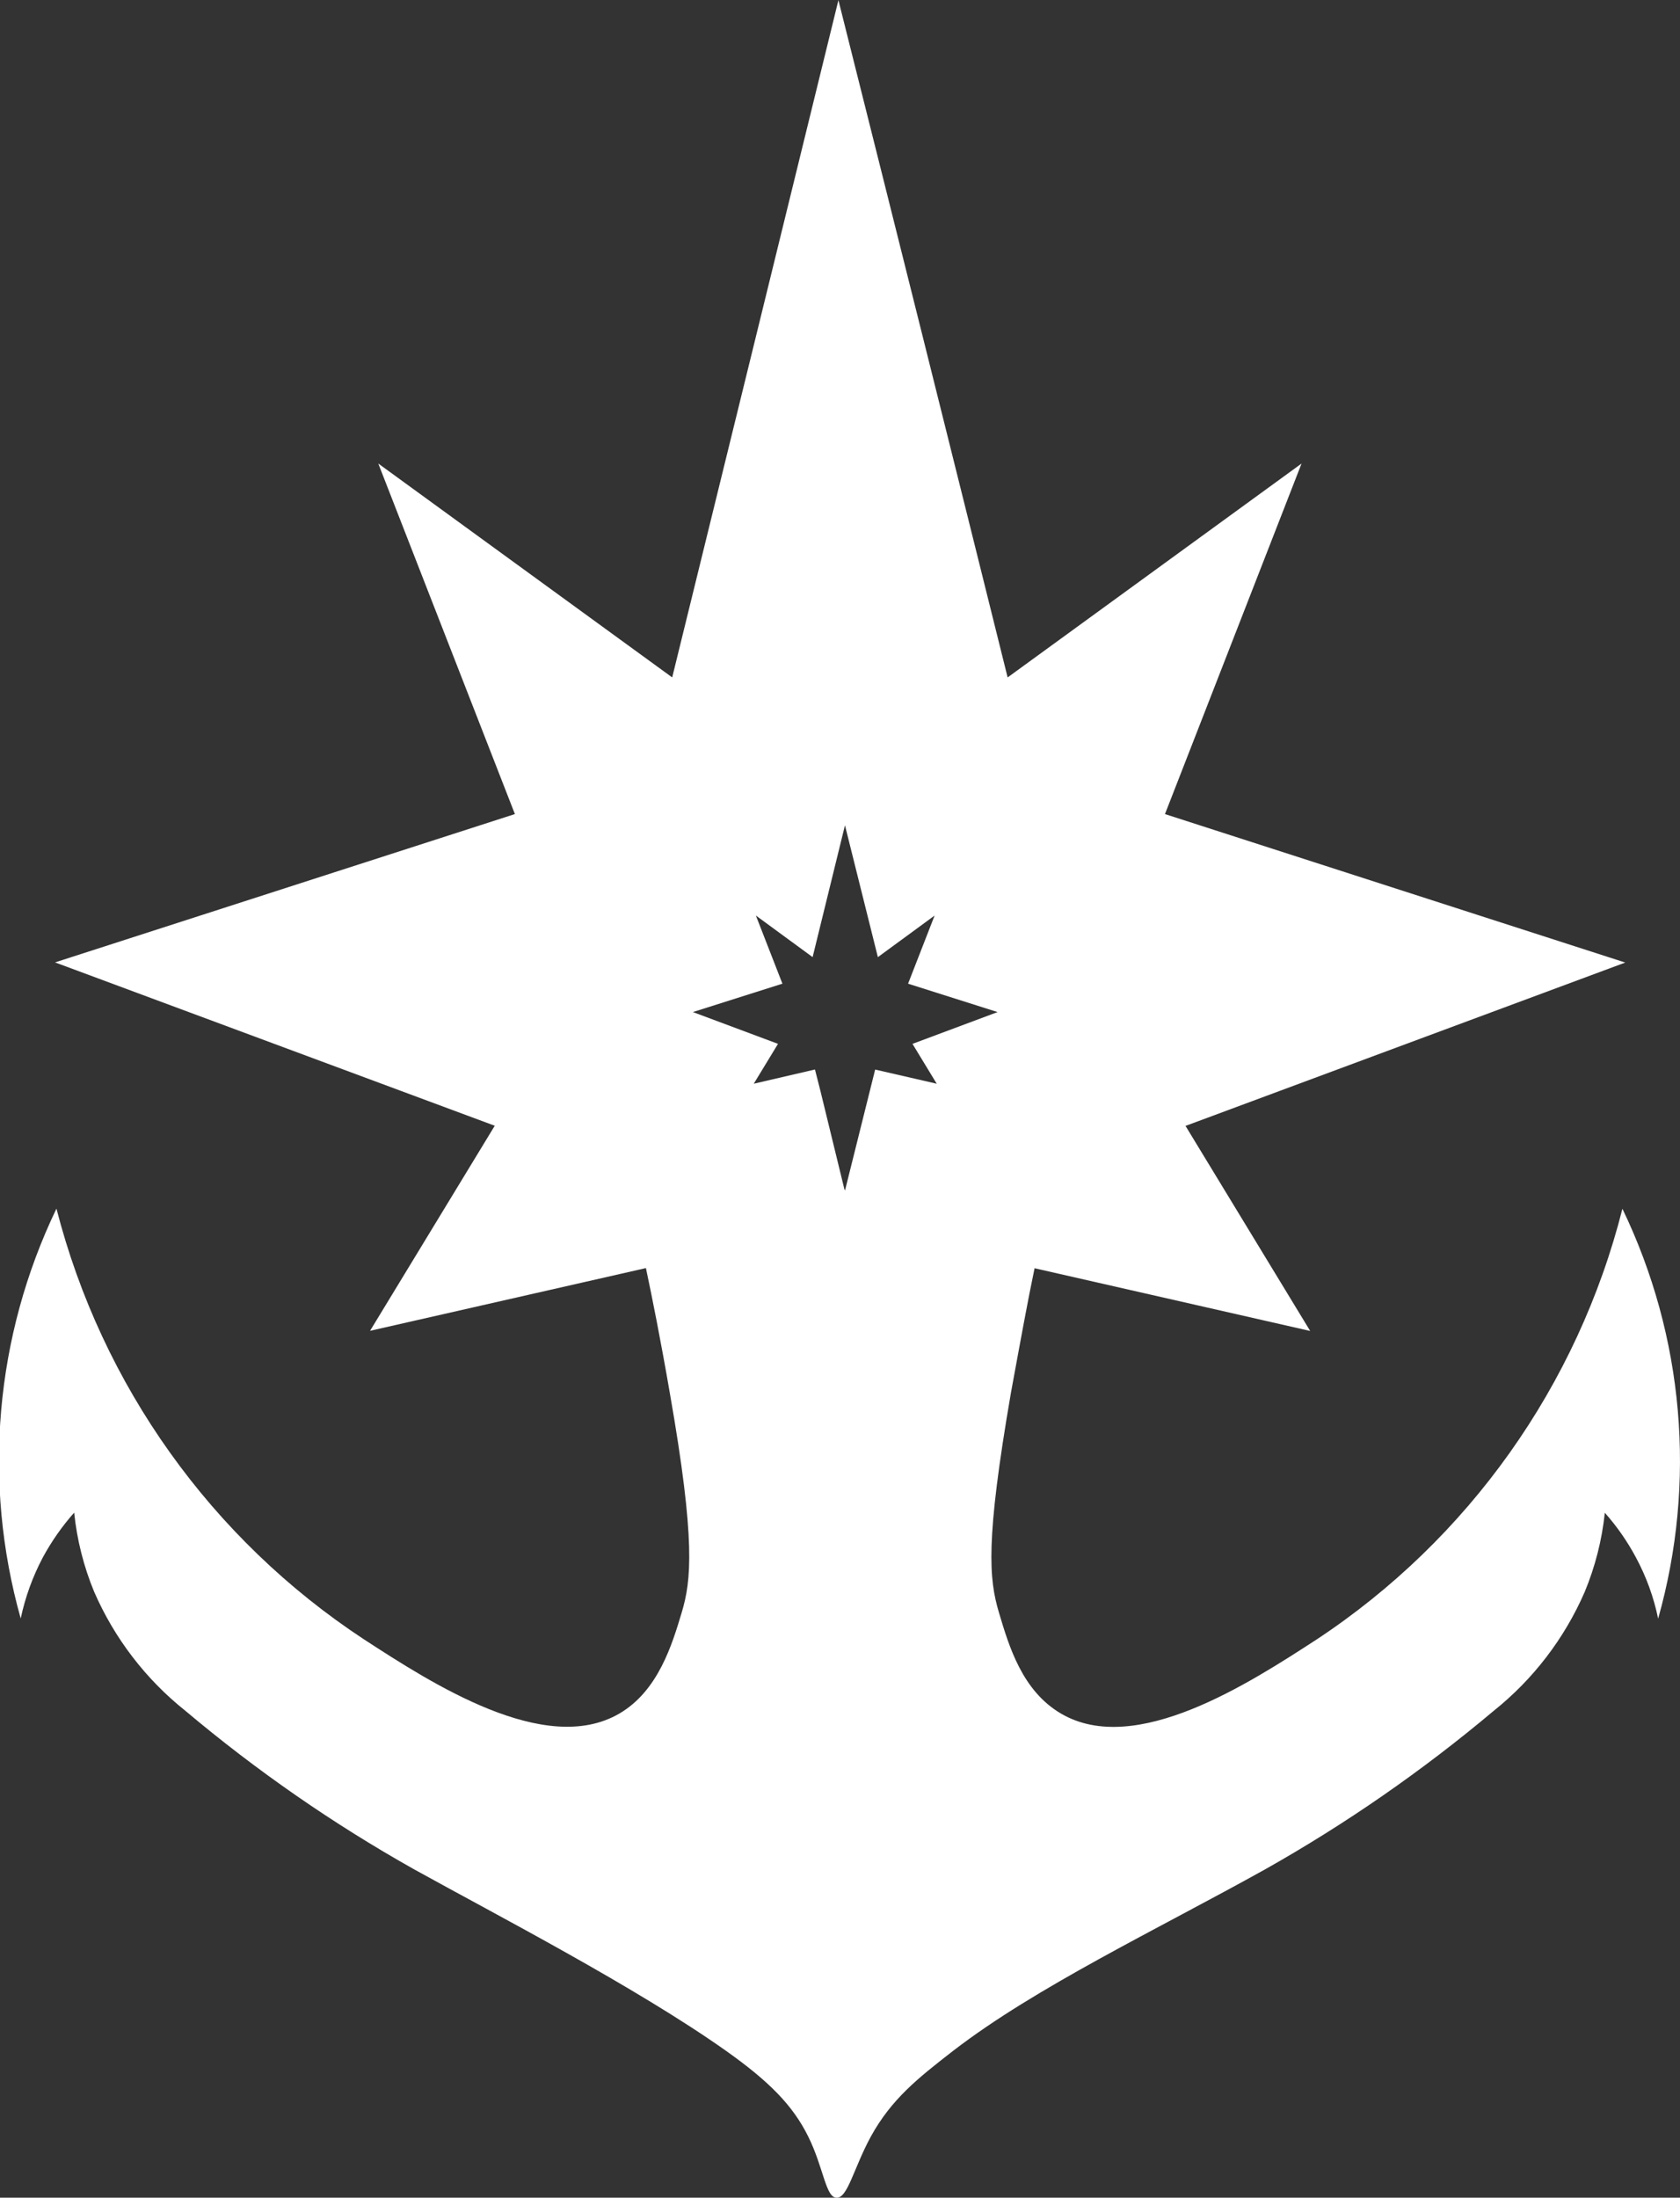 <?xml version="1.0" encoding="UTF-8" standalone="no"?>
<svg
   viewBox="0 0 118.44 154.85"
   version="1.1"
   id="svg4"
   sodipodi:docname="kotvicka.svg"
   inkscape:export-filename="kotvicka.png"
   inkscape:export-xdpi="96"
   inkscape:export-ydpi="96"
   inkscape:version="1.3 (0e150ed6c4, 2023-07-21)"
   xmlns:inkscape="http://www.inkscape.org/namespaces/inkscape"
   xmlns:sodipodi="http://sodipodi.sourceforge.net/DTD/sodipodi-0.dtd"
   xmlns="http://www.w3.org/2000/svg"
   xmlns:svg="http://www.w3.org/2000/svg">
  <rect x="0" y="0" width="118.44" height="154.85" fill="#333333" stroke="none"/>
  <sodipodi:namedview
     id="namedview4"
     pagecolor="#000000"
     bordercolor="#000000"
     borderopacity="0.25"
     inkscape:showpageshadow="2"
     inkscape:pageopacity="0.0"
     inkscape:pagecheckerboard="0"
     inkscape:deskcolor="#d1d1d1"
     inkscape:zoom="5.6568543"
     inkscape:cx="23.599689"
     inkscape:cy="80.256619"
     inkscape:window-width="1920"
     inkscape:window-height="1002"
     inkscape:window-x="1912"
     inkscape:window-y="-4"
     inkscape:window-maximized="1"
     inkscape:current-layer="svg4" />
  <defs
     id="defs1">
    <style
       id="style1">&#10;      .cls-1 {&#10;        fill: none;&#10;        stroke: none;&#10;      }&#10;    </style>
  </defs>
  <g
     id="Vrstva_4"
     data-name="Vrstva 4"
     style="display:inline">
    <path
       id="path1"
       style="display:inline;fill:#ffffff;fill-opacity:1"
       inkscape:label="path1"
       d="m 1744.449,83.65 c -3.9,15.9 -7.805,31.807 -11.719,47.721 l -20.721,-15.07 9.631,24.699 -32.42,10.451 31,11.51 -8.791,14.449 19.449,-4.42 c 0.45,2.12 1.052,5.141 1.682,8.791 1.84,10.48 1.51,13.249 0.84,15.479 -0.67,2.23 -1.65,5.521 -4.4,7.121 -5.24,3.05 -13.24,-2.14 -18,-5.23 -10.75,-7.067 -18.48,-17.888 -21.68,-30.35 -4.329,8.998 -5.224,19.267 -2.52,28.879 0.319,-1.506 0.846,-2.959 1.568,-4.318 0.612,-1.127 1.351,-2.181 2.201,-3.141 0.197,1.919 0.672,3.798 1.41,5.58 1.429,3.281 3.64,6.162 6.439,8.391 5.003,4.211 10.39,7.944 16.09,11.148 5.85,3.24 15.6,8.271 22,12.791 3.05,2.16 4.721,3.849 5.811,6.049 1.09,2.2 1.23,4.311 2,4.311 0.78,0.04 1.2,-2.069 2.41,-4.299 1.46,-2.65 3.309,-4.111 5.809,-6.051 5.83,-4.49 14.27,-8.489 22,-12.789 5.697,-3.21 11.084,-6.943 16.09,-11.15 2.797,-2.23 5.005,-5.111 6.432,-8.391 0.74,-1.782 1.218,-3.661 1.42,-5.58 0.85,0.958 1.585,2.012 2.189,3.141 0.732,1.356 1.261,2.811 1.57,4.32 2.715,-9.612 1.819,-19.884 -2.519,-28.881 -3.153,12.45 -10.842,23.274 -21.561,30.35 -4.76,3.09 -12.76,8.28 -18,5.23 -2.75,-1.6 -3.681,-4.739 -4.391,-7.119 -0.71,-2.38 -0.96,-5.05 0.84,-15.48 0.67,-3.65 1.22,-6.671 1.67,-8.791 l 19.43,4.42 -8.789,-14.449 31,-11.51 -32.449,-10.461 9.629,-24.699 -20.721,15.07 c -3.953,-15.907 -7.93,-31.814 -11.93,-47.721 z m 0.461,58.141 2.32,9.289 4,-2.93 -1.871,4.801 6.311,2 -6,2.24 1.709,2.809 -4.34,-0.998 -2.129,8.529 -0.022,-0.09 -0.01,0.027 -1.697,-6.955 -0.387,-1.52 0.01,0.002 -4.324,1.004 1.709,-2.809 -6,-2.24 6.311,-2 -1.871,-4.801 4,2.93 z m 2.129,17.211 c 0,0 -0.015,-0.006 -0.01,-0.002 z"
       transform="translate(-1685.34,-83.64)"
       sodipodi:nodetypes="cccccccccsccccccccccsccccccccccccsccccccccccccccccccccccccccccccccc" />
  </g>
</svg>
